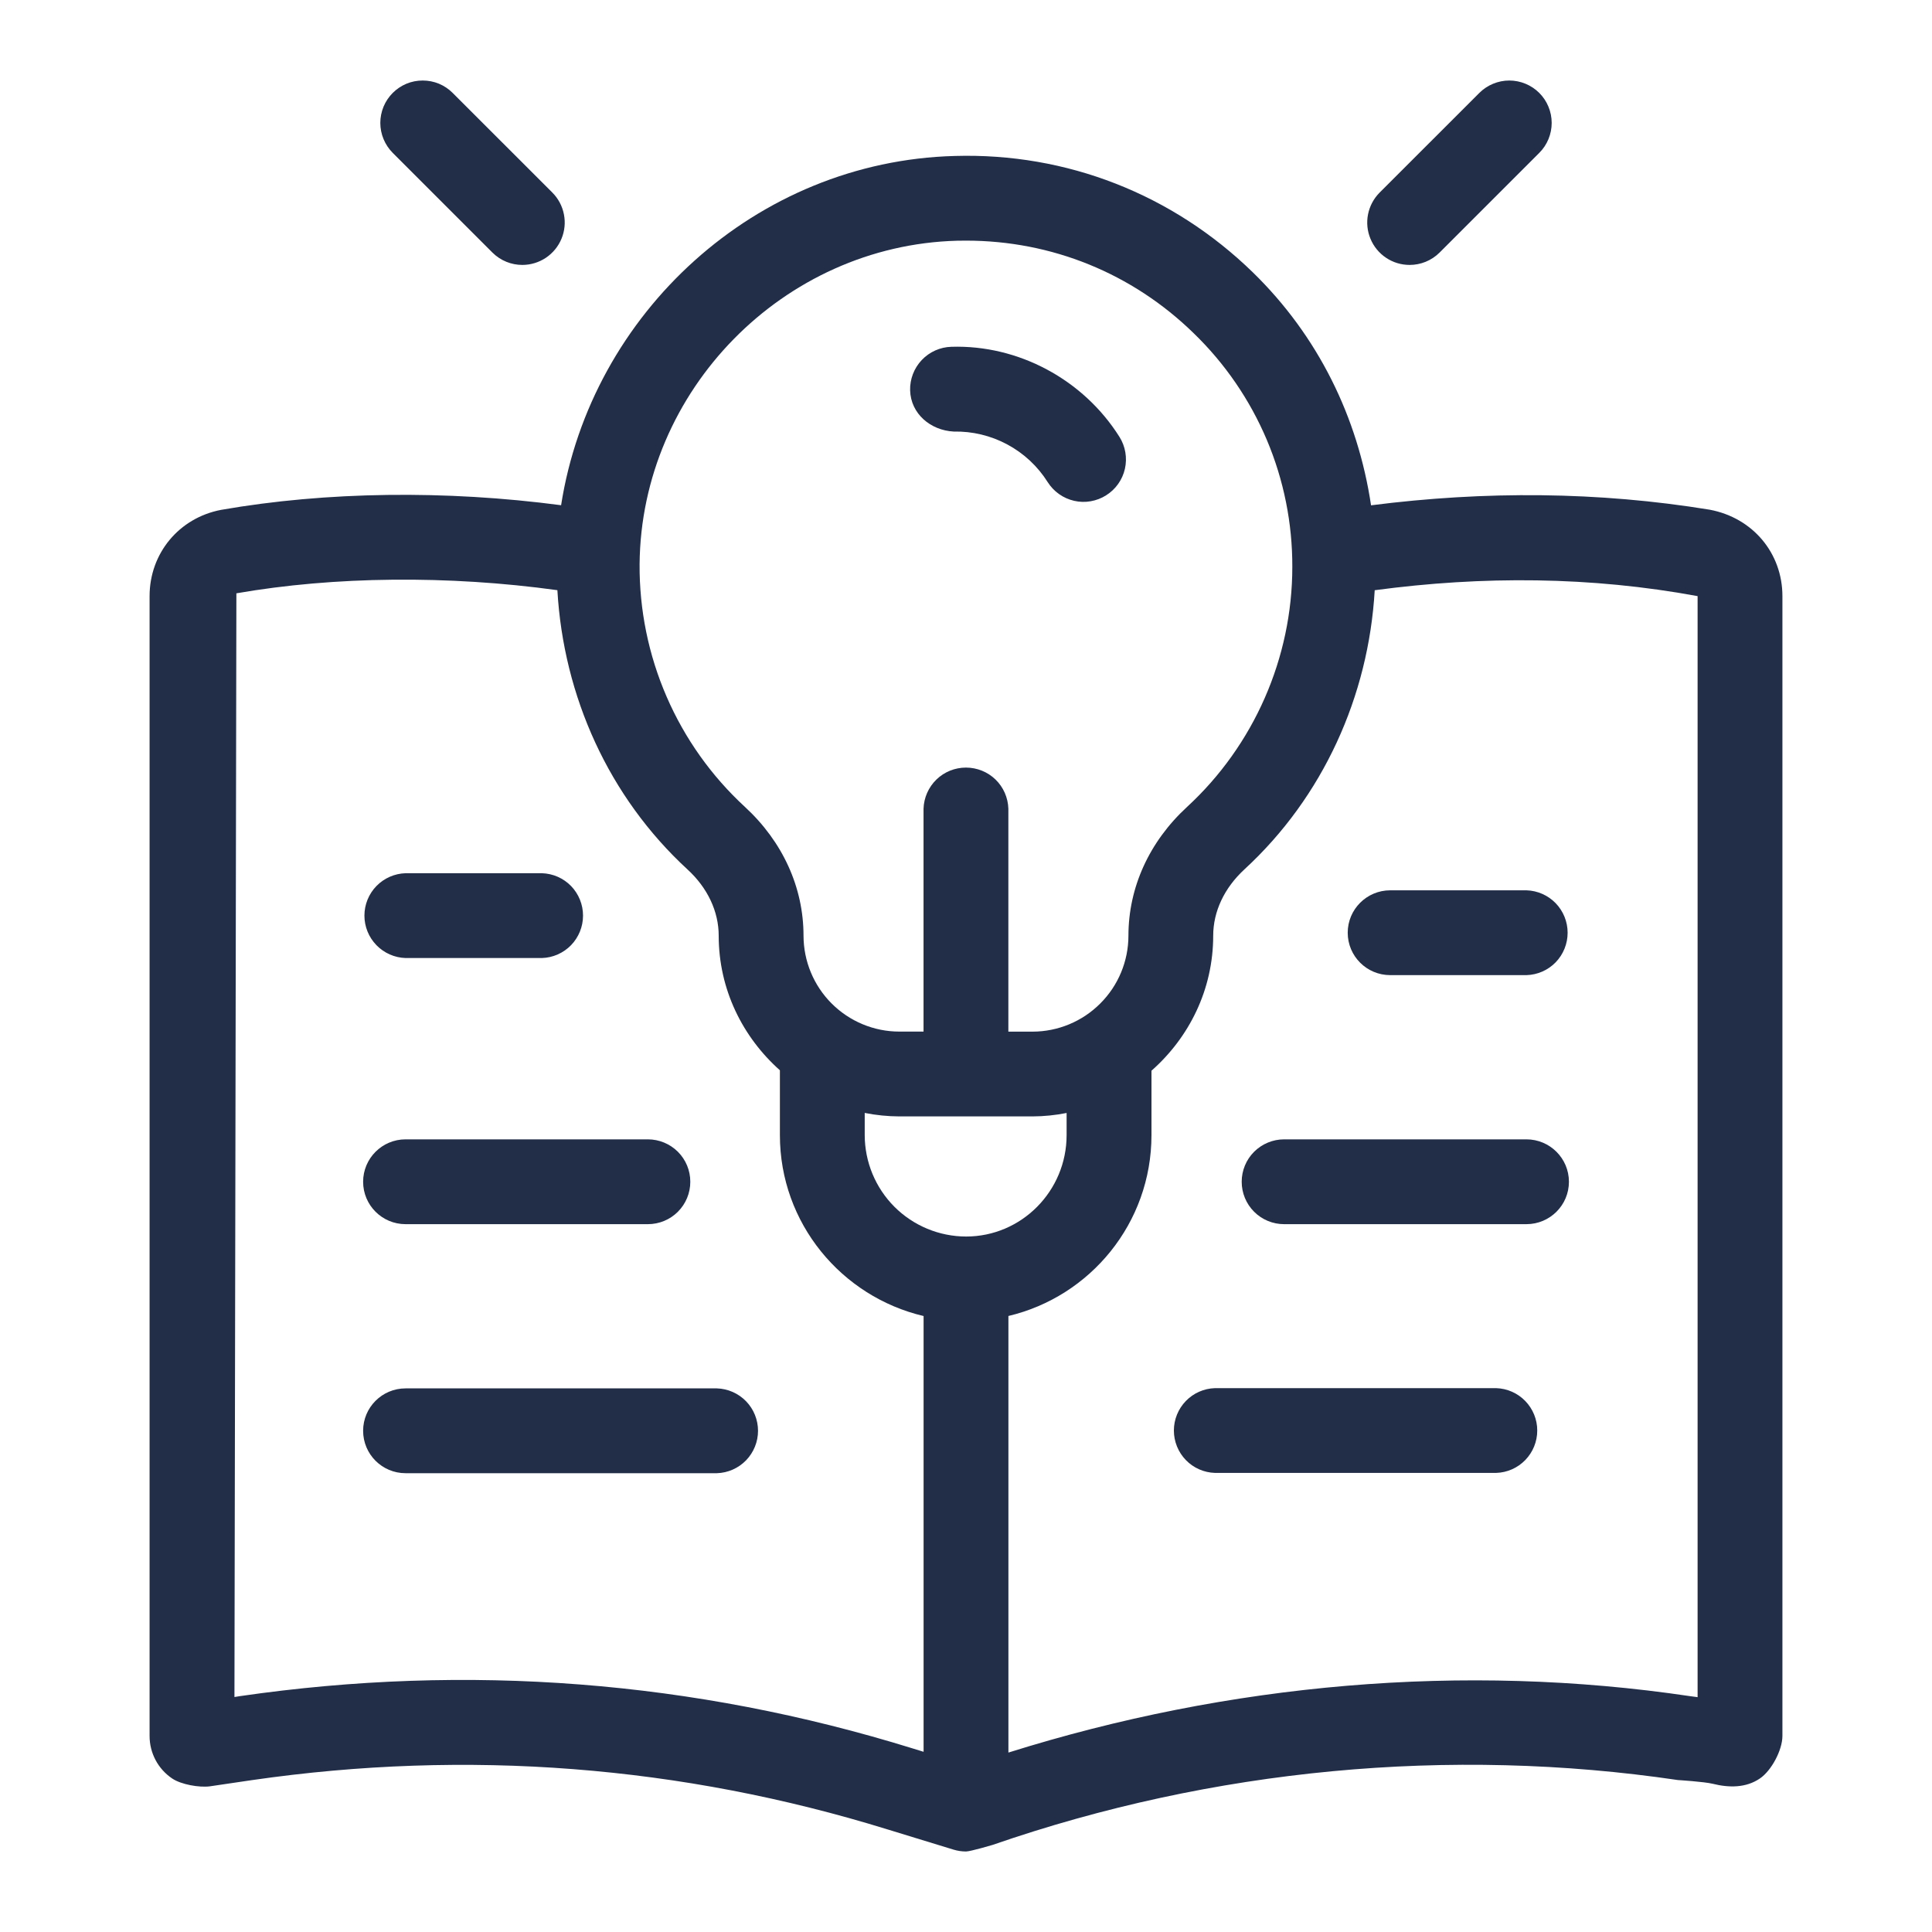 <svg width="40" height="40" viewBox="0 0 40 40" fill="none" xmlns="http://www.w3.org/2000/svg">
<path d="M10.193 5.227C10.365 5.399 10.59 5.485 10.814 5.485C10.988 5.485 11.158 5.433 11.302 5.337C11.446 5.24 11.559 5.103 11.625 4.943C11.692 4.782 11.709 4.606 11.675 4.436C11.641 4.265 11.558 4.109 11.435 3.986L9.372 1.924C9.291 1.842 9.194 1.778 9.088 1.733C8.981 1.689 8.867 1.667 8.752 1.667C8.636 1.667 8.522 1.689 8.416 1.733C8.309 1.778 8.213 1.842 8.131 1.924C8.05 2.005 7.985 2.102 7.941 2.208C7.897 2.315 7.874 2.429 7.874 2.544C7.874 2.66 7.897 2.774 7.941 2.88C7.985 2.987 8.05 3.083 8.131 3.165L10.193 5.227ZM29.185 5.485C29.41 5.485 29.635 5.399 29.806 5.228L31.869 3.165C31.951 3.084 32.015 2.987 32.059 2.881C32.103 2.774 32.126 2.66 32.126 2.545C32.126 2.429 32.103 2.315 32.059 2.209C32.015 2.102 31.951 2.006 31.869 1.924C31.788 1.843 31.691 1.778 31.584 1.734C31.478 1.69 31.364 1.667 31.248 1.667C31.133 1.667 31.019 1.69 30.913 1.734C30.806 1.778 30.709 1.843 30.628 1.924L28.564 3.987C28.442 4.109 28.358 4.266 28.324 4.436C28.29 4.606 28.307 4.783 28.374 4.943C28.44 5.104 28.553 5.241 28.697 5.337C28.841 5.434 29.011 5.485 29.185 5.485ZM19.746 8.935C20.132 8.927 20.515 9.019 20.855 9.202C21.196 9.385 21.484 9.653 21.69 9.98C21.752 10.077 21.831 10.162 21.926 10.229C22.02 10.296 22.126 10.343 22.239 10.369C22.351 10.395 22.468 10.398 22.581 10.378C22.695 10.358 22.804 10.317 22.901 10.255C23.099 10.131 23.238 9.934 23.29 9.707C23.341 9.48 23.301 9.242 23.177 9.045C22.429 7.856 21.081 7.136 19.697 7.18C19.465 7.186 19.244 7.285 19.084 7.454C18.924 7.623 18.837 7.849 18.843 8.082C18.857 8.565 19.264 8.91 19.746 8.935Z" fill="#222E48"/>
<path d="M35.399 10.553C33.101 10.177 30.746 10.16 28.386 10.462C28.113 8.636 27.287 6.952 25.938 5.638C24.277 4.022 22.086 3.161 19.768 3.229C15.65 3.338 12.238 6.485 11.617 10.46C9.23 10.145 6.76 10.175 4.578 10.556C3.706 10.722 3.097 11.457 3.097 12.342V35.941C3.097 36.295 3.271 36.624 3.565 36.822C3.747 36.946 4.125 37.013 4.345 36.984L5.22 36.855C9.677 36.211 14.103 36.553 18.382 37.878L19.743 38.295C19.826 38.32 19.913 38.333 20 38.333C20.093 38.333 20.55 38.197 20.55 38.197C25.111 36.618 30.015 36.156 34.739 36.854C34.739 36.854 35.283 36.888 35.459 36.931C35.796 37.015 36.146 37.019 36.436 36.822C36.677 36.659 36.903 36.232 36.903 35.941V12.342C36.903 11.456 36.294 10.722 35.399 10.553ZM19.815 4.984C19.877 4.982 19.939 4.982 20.001 4.982C21.773 4.982 23.44 5.657 24.712 6.897C25.361 7.524 25.877 8.277 26.229 9.109C26.58 9.941 26.759 10.835 26.756 11.738C26.756 13.62 25.962 15.431 24.576 16.707C23.793 17.428 23.363 18.375 23.363 19.374C23.362 19.9 23.153 20.404 22.78 20.776C22.408 21.149 21.904 21.358 21.378 21.359H20.877V16.743C20.87 16.515 20.775 16.298 20.611 16.139C20.447 15.98 20.227 15.892 19.999 15.892C19.771 15.892 19.552 15.98 19.388 16.139C19.224 16.298 19.128 16.515 19.121 16.743V21.358H18.621C18.095 21.358 17.59 21.148 17.218 20.776C16.846 20.404 16.637 19.899 16.636 19.373C16.636 18.373 16.205 17.427 15.423 16.706C14.729 16.067 14.177 15.29 13.802 14.425C13.426 13.559 13.236 12.625 13.242 11.682C13.272 8.084 16.22 5.08 19.815 4.984ZM20.002 25.601C19.446 25.6 18.912 25.379 18.518 24.985C18.125 24.591 17.904 24.058 17.903 23.501V23.042C18.14 23.089 18.38 23.113 18.62 23.114H21.378C21.614 23.113 21.851 23.089 22.083 23.043V23.501C22.083 24.659 21.149 25.601 20.002 25.601ZM4.965 35.117L4.854 35.135L4.894 12.284C6.922 11.931 9.281 11.907 11.54 12.219C11.666 14.416 12.605 16.502 14.233 18C14.65 18.382 14.88 18.871 14.88 19.374C14.88 20.485 15.376 21.473 16.147 22.159V23.502C16.147 25.324 17.421 26.846 19.122 27.247V36.269L18.898 36.2C14.371 34.796 9.685 34.432 4.965 35.117ZM35.147 35.138L34.99 35.117C30.297 34.419 25.442 34.852 20.878 36.285V27.246C22.572 26.846 23.84 25.324 23.84 23.501V22.168C24.618 21.482 25.118 20.49 25.118 19.373C25.118 18.87 25.349 18.382 25.766 17.998C27.391 16.502 28.335 14.415 28.462 12.22C30.702 11.92 32.94 11.935 35.147 12.342V35.138Z" fill="#222E48"/>
<path d="M8.397 19.835H11.22C11.448 19.828 11.665 19.732 11.824 19.568C11.982 19.404 12.071 19.185 12.071 18.957C12.071 18.728 11.982 18.509 11.824 18.345C11.665 18.181 11.448 18.086 11.22 18.079H8.397C8.169 18.086 7.952 18.181 7.793 18.345C7.634 18.509 7.545 18.728 7.545 18.957C7.545 19.185 7.634 19.404 7.793 19.568C7.952 19.732 8.169 19.828 8.397 19.835ZM8.397 25.345H13.414C13.647 25.345 13.87 25.253 14.035 25.088C14.2 24.923 14.292 24.7 14.292 24.467C14.292 24.234 14.2 24.011 14.035 23.846C13.87 23.682 13.647 23.589 13.414 23.589H8.397C7.911 23.589 7.518 23.983 7.518 24.467C7.518 24.952 7.911 25.345 8.397 25.345ZM14.843 28.745H8.397C7.911 28.745 7.518 29.138 7.518 29.623C7.518 30.108 7.911 30.501 8.397 30.501H14.843C15.071 30.494 15.288 30.398 15.447 30.234C15.605 30.07 15.694 29.851 15.694 29.623C15.694 29.395 15.605 29.175 15.447 29.012C15.288 28.848 15.071 28.752 14.843 28.745ZM27.903 19.311C27.903 19.796 28.297 20.189 28.783 20.189H31.605C31.833 20.182 32.05 20.087 32.209 19.923C32.367 19.759 32.456 19.54 32.456 19.311C32.456 19.083 32.367 18.864 32.209 18.7C32.05 18.536 31.833 18.44 31.605 18.433H28.783C28.297 18.433 27.903 18.827 27.903 19.311ZM31.603 23.589H26.586C26.353 23.589 26.13 23.682 25.965 23.846C25.8 24.011 25.708 24.234 25.708 24.467C25.708 24.7 25.8 24.923 25.965 25.088C26.13 25.253 26.353 25.345 26.586 25.345H31.603C32.089 25.345 32.483 24.952 32.483 24.467C32.483 23.983 32.089 23.589 31.603 23.589ZM30.976 28.74H25.155C24.927 28.747 24.71 28.842 24.552 29.006C24.393 29.17 24.304 29.389 24.304 29.617C24.304 29.846 24.393 30.065 24.552 30.229C24.71 30.393 24.927 30.488 25.155 30.495H30.976C31.204 30.488 31.42 30.393 31.579 30.229C31.738 30.065 31.827 29.846 31.827 29.617C31.827 29.389 31.738 29.17 31.579 29.006C31.42 28.842 31.204 28.747 30.976 28.74Z" fill="#222E48"/>
</svg>
